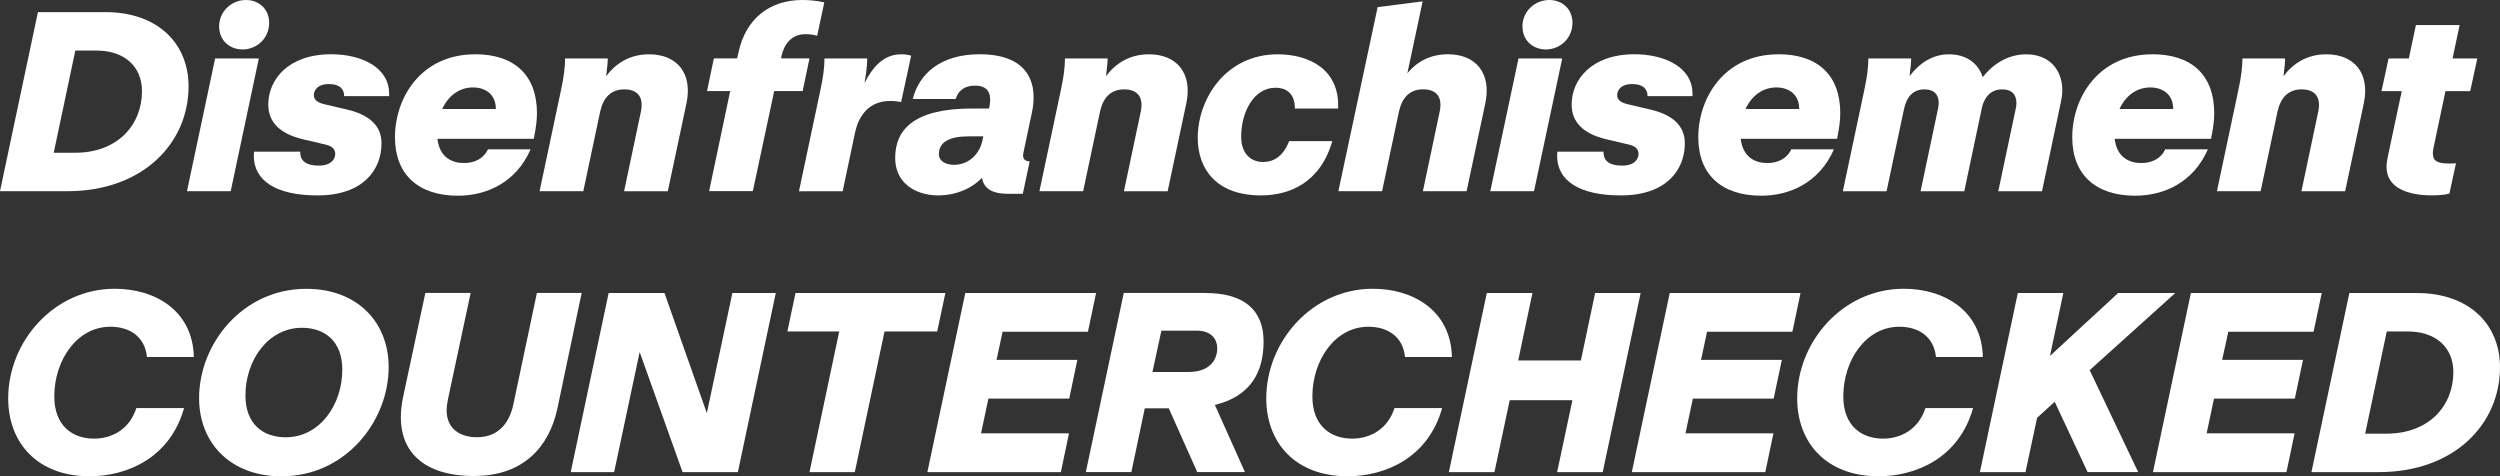 <?xml version="1.0" encoding="UTF-8"?>
<svg id="Layer_2" data-name="Layer 2" xmlns="http://www.w3.org/2000/svg" viewBox="0 0 427.18 81.39">
  <rect x="0" y="0" width="427.18" height="81.39" fill="#333333" stroke="none"/>
  <defs>
    <style>
      .cls-1 {
        fill: #fff;
      }
    </style>
  </defs>
  <g id="Help_Type" data-name="Help Type">
    <g>
      <path class="cls-1" d="M6.48,2.07h11.52c8.91,0,14.22,5.31,14.22,12.69,0,9.72-7.83,17.91-20.7,17.91H0L6.48,2.07ZM12.87,8.64l-3.69,17.46h3.65c7.29,0,11.43-4.77,11.43-10.53,0-4.32-3.15-6.93-7.74-6.93h-3.65Z"/>
      <path class="cls-1" d="M44.23,9.99l-4.81,22.68h-7.47l4.81-22.68h7.47ZM37.44,4.54c0-2.65,2.16-4.54,4.59-4.54,2.11,0,3.96,1.44,3.96,3.91,0,2.65-2.12,4.54-4.54,4.54-2.11,0-4-1.44-4-3.92Z"/>
      <path class="cls-1" d="M51.3,25.92c-.04,1.62,1.08,2.38,3.15,2.38,2.2,0,2.83-1.17,2.83-2.02,0-.77-.5-1.31-1.67-1.58l-3.83-.9c-3.82-.9-5.94-2.83-5.94-5.94,0-4.19,3.33-8.59,10.75-8.59,5.13,0,9.9,2.2,9.9,6.75v.41h-7.69c.04-1.04-.58-2.07-2.65-2.07-1.85,0-2.52,1.04-2.52,1.89s.67,1.3,1.84,1.57l3.83.9c3.46.81,5.89,2.52,5.89,5.76,0,4.5-3.1,8.91-10.93,8.91-7.24,0-10.89-2.61-10.89-6.75,0-.18,0-.4.04-.72h7.88Z"/>
      <path class="cls-1" d="M81.18,9.27c6.66,0,10.57,3.51,10.57,10.08,0,1.21-.18,2.52-.45,3.87l-.09.5h-16.47c.36,3.15,2.47,4.14,4.54,4.14,1.8,0,3.37-.76,4.09-2.34h7.29c-2.47,5.67-7.51,7.92-12.42,7.92-6.7,0-10.75-3.56-10.75-9.99,0-6.75,4.45-14.17,13.68-14.17ZM75.55,18.63h9.18c0-2.52-1.8-3.69-3.91-3.69-2.34,0-4.23,1.44-5.26,3.69Z"/>
      <path class="cls-1" d="M99.67,32.67h-7.47l3.69-17.41c.45-2.07.67-3.83.67-5.27h7.29c0,.63-.09,1.62-.27,3.02,1.67-2.21,4.05-3.73,7.33-3.73,4.77,0,7.47,3.24,6.39,8.37l-3.19,15.03h-7.47l2.88-13.63c.54-2.61-.72-3.78-2.83-3.78-2.25,0-3.6,1.35-4.14,3.82l-2.88,13.59Z"/>
      <path class="cls-1" d="M125.95,9.99l.23-.99c1.21-5.8,5.35-9,10.89-9,1.08,0,2.34.09,3.78.4l-1.22,5.71c-.63-.18-1.3-.27-1.98-.27-2.39,0-3.65,1.67-4.1,3.69l-.09.45h4.86l-1.17,5.58h-4.86l-3.65,17.1h-7.47l3.6-17.1h-3.96l1.17-5.58h3.96Z"/>
      <path class="cls-1" d="M140.89,9.99h7.29c0,.68-.04,1.71-.45,4.19,1.48-2.92,3.38-4.9,6.25-4.9.49,0,1.08.04,1.71.23l-1.71,7.92c-.54-.09-1.17-.18-1.85-.18-3.65,0-5.44,2.48-6.07,5.62l-2.07,9.81h-7.47l3.69-17.41c.45-2.07.67-3.83.67-5.27Z"/>
      <path class="cls-1" d="M166.09,18.54h2.92c.09-.5.18-.99.18-1.48,0-1.8-1.04-2.43-2.61-2.43-1.85,0-2.88.95-3.29,2.29h-7.33c1.08-4.23,4.63-7.65,11.47-7.65,6.39,0,9.18,2.97,9.18,7.33,0,.9-.09,1.8-.31,2.75l-1.44,6.79c-.04.23-.04.36-.04.45,0,.63.36.94,1.12.99l-1.17,5.54h-2.43c-2.48,0-4.23-.68-4.54-2.75-1.89,1.98-4.68,3.02-7.42,3.02-4.14,0-7.42-2.25-7.42-6.39,0-4.72,3.02-8.46,13.14-8.46ZM167.85,24.07l.18-.77h-2.52c-3.24,0-5.08.95-5.08,3.02,0,1.26,1.21,1.84,2.61,1.84,2.39,0,4.32-1.75,4.81-4.09Z"/>
      <path class="cls-1" d="M185.08,32.67h-7.47l3.69-17.41c.45-2.07.67-3.83.67-5.27h7.29c0,.63-.09,1.62-.27,3.02,1.67-2.21,4.05-3.73,7.33-3.73,4.77,0,7.47,3.24,6.39,8.37l-3.19,15.03h-7.47l2.88-13.63c.54-2.61-.72-3.78-2.83-3.78-2.25,0-3.6,1.35-4.14,3.82l-2.88,13.59Z"/>
      <path class="cls-1" d="M228.64,18.54h-7.38c0-2.75-1.67-3.55-3.29-3.55-3.83,0-5.89,4.32-5.89,8.32,0,3.33,2.02,4.37,3.73,4.37s3.42-.85,4.46-3.56h7.38c-2.07,7.2-7.42,9.27-12.19,9.27-7.47,0-10.8-4.37-10.8-9.85,0-6.57,4.72-14.26,13.68-14.26,5.31,0,10.62,2.56,10.3,9.27Z"/>
      <path class="cls-1" d="M228.69,32.67l6.71-31.45,7.69-.99-2.61,12.28c1.62-1.94,3.87-3.24,6.93-3.24,4.77,0,7.47,3.24,6.39,8.37l-3.2,15.03h-7.47l2.88-13.63c.54-2.61-.72-3.78-2.83-3.78-2.25,0-3.6,1.35-4.14,3.82l-2.88,13.59h-7.47Z"/>
      <path class="cls-1" d="M266.94,9.99l-4.82,22.68h-7.47l4.82-22.68h7.47ZM260.14,4.54c0-2.65,2.16-4.54,4.59-4.54,2.12,0,3.96,1.44,3.96,3.91,0,2.65-2.12,4.54-4.54,4.54-2.12,0-4-1.44-4-3.92Z"/>
      <path class="cls-1" d="M274,25.92c-.04,1.62,1.08,2.38,3.15,2.38,2.21,0,2.83-1.17,2.83-2.02,0-.77-.5-1.31-1.67-1.58l-3.82-.9c-3.83-.9-5.94-2.83-5.94-5.94,0-4.19,3.33-8.59,10.75-8.59,5.13,0,9.9,2.2,9.9,6.75v.41h-7.69c.04-1.04-.58-2.07-2.66-2.07-1.84,0-2.52,1.04-2.52,1.89s.67,1.3,1.84,1.57l3.83.9c3.46.81,5.89,2.52,5.89,5.76,0,4.5-3.1,8.91-10.93,8.91-7.25,0-10.89-2.61-10.89-6.75,0-.18,0-.4.04-.72h7.88Z"/>
      <path class="cls-1" d="M303.88,9.27c6.66,0,10.57,3.51,10.57,10.08,0,1.21-.18,2.52-.45,3.87l-.09.5h-16.47c.36,3.15,2.47,4.14,4.54,4.14,1.8,0,3.38-.76,4.09-2.34h7.29c-2.48,5.67-7.51,7.92-12.42,7.92-6.71,0-10.75-3.56-10.75-9.99,0-6.75,4.46-14.17,13.68-14.17ZM298.26,18.63h9.18c0-2.52-1.8-3.69-3.92-3.69-2.34,0-4.23,1.44-5.26,3.69Z"/>
      <path class="cls-1" d="M319.27,9.99h7.29c0,.63-.09,1.62-.27,3.02,1.67-2.21,3.92-3.73,6.75-3.73,3.01,0,5,1.57,5.76,3.91,1.75-2.29,4.37-3.91,7.42-3.91,3.92,0,6.17,2.61,6.17,6.16,0,.63-.09,1.26-.23,1.94l-3.24,15.3h-7.47l2.97-14.04c.09-.36.13-.72.13-1.03,0-1.53-.86-2.34-2.43-2.34-1.75,0-2.92,1.08-3.42,2.92l-3.06,14.49h-7.47l2.97-14.04c.09-.36.13-.72.13-1.03,0-1.53-.86-2.34-2.43-2.34-1.89,0-3.06,1.21-3.51,3.42l-2.97,13.99h-7.47l3.69-17.41c.45-2.07.67-3.83.67-5.27Z"/>
      <path class="cls-1" d="M367.78,9.27c6.66,0,10.57,3.51,10.57,10.08,0,1.21-.18,2.52-.45,3.87l-.09.5h-16.47c.36,3.15,2.47,4.14,4.54,4.14,1.8,0,3.38-.76,4.09-2.34h7.29c-2.48,5.67-7.51,7.92-12.42,7.92-6.71,0-10.75-3.56-10.75-9.99,0-6.75,4.46-14.17,13.68-14.17ZM362.16,18.63h9.18c0-2.52-1.8-3.69-3.92-3.69-2.34,0-4.23,1.44-5.26,3.69Z"/>
      <path class="cls-1" d="M386.28,32.67h-7.47l3.69-17.41c.45-2.07.67-3.83.67-5.27h7.29c0,.63-.09,1.62-.27,3.02,1.67-2.21,4.05-3.73,7.33-3.73,4.77,0,7.47,3.24,6.39,8.37l-3.19,15.03h-7.47l2.88-13.63c.54-2.61-.72-3.78-2.83-3.78-2.25,0-3.6,1.35-4.14,3.82l-2.88,13.59Z"/>
      <path class="cls-1" d="M415.71,26.23c0,1.26.72,1.71,2.83,1.71.36,0,.72,0,1.12-.05l-1.12,5.17c-.67.23-1.8.32-3.06.32-3.96,0-7.69-1.22-7.69-4.86,0-.54.09-1.12.22-1.75l2.38-11.2h-3.46l1.21-5.58h3.46l1.21-5.71h7.47l-1.21,5.71h4.23l-1.21,5.58h-4.23l-2.07,9.81c-.04.31-.09.58-.09.85Z"/>
      <path class="cls-1" d="M16.06,74.95c3.06,0,6.07-1.58,7.24-5.22h8.15c-2.39,8.5-9.72,11.65-16.15,11.65-8.91,0-13.9-5.71-13.9-13.32,0-9.67,7.78-18.72,18.22-18.72,6.84,0,13.32,3.69,13.5,11.66h-8.01c-.36-3.6-3.1-5.17-6.25-5.17-5.71,0-9.58,5.71-9.58,11.92,0,5,3.1,7.2,6.79,7.2Z"/>
      <path class="cls-1" d="M34.02,68.02c0-9.27,7.42-18.67,18.31-18.67,8.73,0,14.08,5.71,14.08,13.37,0,9.27-7.38,18.67-18.31,18.67-8.73,0-14.08-5.71-14.08-13.36ZM51.61,56.01c-5.8,0-9.67,5.54-9.67,11.56,0,5,3.1,7.15,6.88,7.15,5.8,0,9.67-5.53,9.67-11.56,0-4.95-3.1-7.15-6.88-7.15Z"/>
      <path class="cls-1" d="M81.04,81.34c-8.77,0-12.55-4.28-12.55-9.99,0-1.08.13-2.21.36-3.38l3.83-17.91h7.74l-3.87,18.13c-.13.67-.23,1.3-.23,1.93,0,3.24,2.39,4.59,5.17,4.59,3.33,0,5.49-2.02,6.25-5.71l4-18.94h7.65l-4.14,19.71c-1.4,6.57-5.8,11.56-14.22,11.56Z"/>
      <path class="cls-1" d="M109.3,60.15l-4.36,20.52h-7.42l6.48-30.6h9.54l7.24,20.52,4.36-20.52h7.42l-6.48,30.6h-9.45l-7.33-20.52Z"/>
      <path class="cls-1" d="M135.94,50.07h25.6l-1.4,6.57h-9l-5.08,24.03h-7.74l5.08-24.03h-8.86l1.39-6.57Z"/>
      <path class="cls-1" d="M187.29,50.07l-1.39,6.61h-14.58l-1.04,4.81h13.81l-1.39,6.62h-13.81l-1.26,5.94h15.03l-1.39,6.62h-22.81l6.48-30.6h22.36Z"/>
      <path class="cls-1" d="M206.01,50.07c6.53,0,9.9,2.88,9.9,8.28,0,5-2.02,9.31-8.32,10.84l5.13,11.47h-8.15l-4.86-10.89h-4.1l-2.29,10.89h-7.78l6.48-30.6h13.99ZM198.45,56.5l-1.53,7.06h6.16c3.92,0,4.91-2.38,4.91-4,0-1.98-1.4-3.06-3.47-3.06h-6.07Z"/>
      <path class="cls-1" d="M231.03,74.95c3.06,0,6.08-1.58,7.25-5.22h8.14c-2.38,8.5-9.72,11.65-16.15,11.65-8.91,0-13.9-5.71-13.9-13.32,0-9.67,7.78-18.72,18.22-18.72,6.84,0,13.32,3.69,13.5,11.66h-8.01c-.36-3.6-3.11-5.17-6.25-5.17-5.71,0-9.58,5.71-9.58,11.92,0,5,3.11,7.2,6.79,7.2Z"/>
      <path class="cls-1" d="M261.85,50.07l-2.43,11.52h10.71l2.43-11.52h7.78l-6.48,30.6h-7.79l2.61-12.29h-10.71l-2.61,12.29h-7.79l6.48-30.6h7.79Z"/>
      <path class="cls-1" d="M307.66,50.07l-1.39,6.61h-14.58l-1.03,4.81h13.81l-1.4,6.62h-13.81l-1.26,5.94h15.03l-1.39,6.62h-22.81l6.48-30.6h22.36Z"/>
      <path class="cls-1" d="M321.75,74.95c3.06,0,6.08-1.58,7.25-5.22h8.14c-2.38,8.5-9.72,11.65-16.15,11.65-8.91,0-13.9-5.71-13.9-13.32,0-9.67,7.78-18.72,18.22-18.72,6.84,0,13.32,3.69,13.5,11.66h-8.01c-.36-3.6-3.11-5.17-6.25-5.17-5.71,0-9.58,5.71-9.58,11.92,0,5,3.11,7.2,6.79,7.2Z"/>
      <path class="cls-1" d="M352.57,50.07l-2.29,10.75,11.65-10.75h9.76l-14.62,13.18,8.28,17.41h-8.64l-5.62-12.01-3.01,2.75-1.98,9.27h-7.79l6.48-30.6h7.79Z"/>
      <path class="cls-1" d="M396.72,50.07l-1.39,6.61h-14.58l-1.04,4.81h13.81l-1.4,6.62h-13.81l-1.26,5.94h15.03l-1.39,6.62h-22.81l6.48-30.6h22.36Z"/>
      <path class="cls-1" d="M401.44,50.07h11.52c8.91,0,14.22,5.31,14.22,12.69,0,9.72-7.83,17.91-20.7,17.91h-11.52l6.48-30.6ZM407.83,56.64l-3.69,17.46h3.64c7.29,0,11.43-4.77,11.43-10.53,0-4.32-3.15-6.93-7.74-6.93h-3.64Z"/>
    </g>
  </g>
</svg>